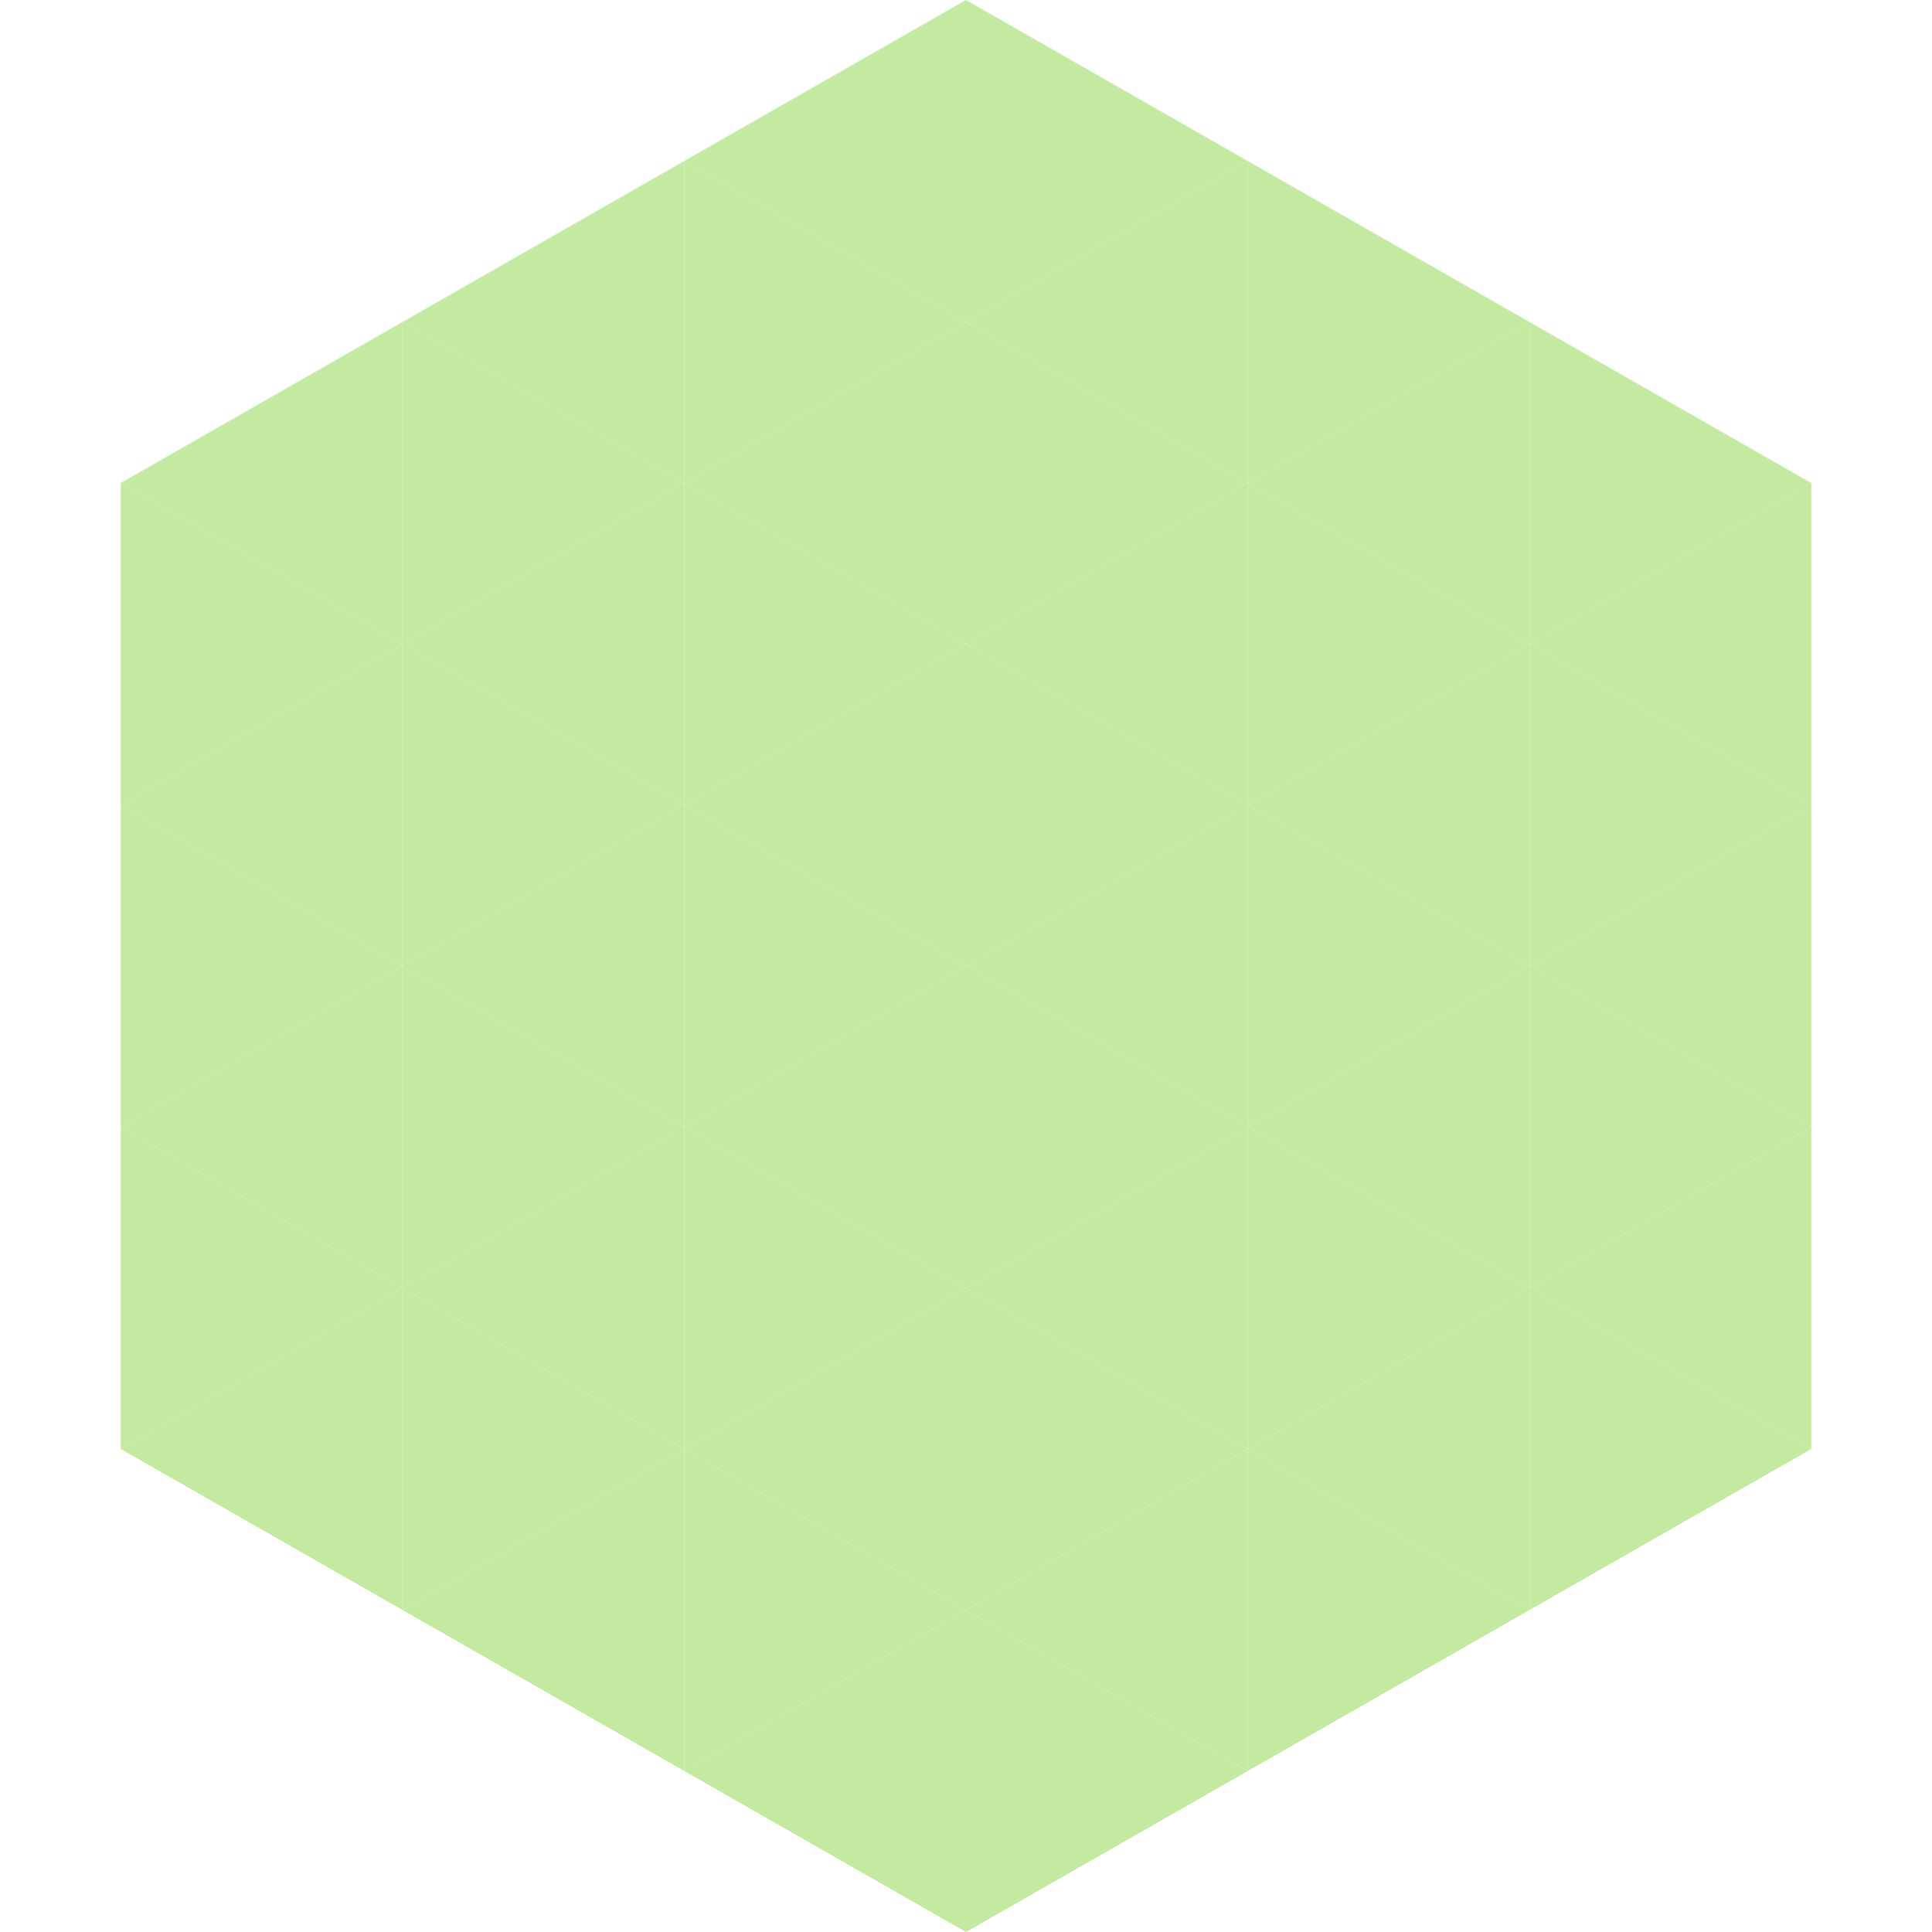 <?xml version="1.0"?>
<!-- Generated by SVGo -->
<svg width="240" height="240"
     xmlns="http://www.w3.org/2000/svg"
     xmlns:xlink="http://www.w3.org/1999/xlink">
<polygon points="50,40 15,60 50,80" style="fill:rgb(195,234,160)" />
<polygon points="190,40 225,60 190,80" style="fill:rgb(195,234,160)" />
<polygon points="15,60 50,80 15,100" style="fill:rgb(195,234,160)" />
<polygon points="225,60 190,80 225,100" style="fill:rgb(195,234,160)" />
<polygon points="50,80 15,100 50,120" style="fill:rgb(195,234,160)" />
<polygon points="190,80 225,100 190,120" style="fill:rgb(195,234,160)" />
<polygon points="15,100 50,120 15,140" style="fill:rgb(195,234,160)" />
<polygon points="225,100 190,120 225,140" style="fill:rgb(195,234,160)" />
<polygon points="50,120 15,140 50,160" style="fill:rgb(195,234,160)" />
<polygon points="190,120 225,140 190,160" style="fill:rgb(195,234,160)" />
<polygon points="15,140 50,160 15,180" style="fill:rgb(195,234,160)" />
<polygon points="225,140 190,160 225,180" style="fill:rgb(195,234,160)" />
<polygon points="50,160 15,180 50,200" style="fill:rgb(195,234,160)" />
<polygon points="190,160 225,180 190,200" style="fill:rgb(195,234,160)" />
<polygon points="15,180 50,200 15,220" style="fill:rgb(255,255,255); fill-opacity:0" />
<polygon points="225,180 190,200 225,220" style="fill:rgb(255,255,255); fill-opacity:0" />
<polygon points="50,0 85,20 50,40" style="fill:rgb(255,255,255); fill-opacity:0" />
<polygon points="190,0 155,20 190,40" style="fill:rgb(255,255,255); fill-opacity:0" />
<polygon points="85,20 50,40 85,60" style="fill:rgb(195,234,160)" />
<polygon points="155,20 190,40 155,60" style="fill:rgb(195,234,160)" />
<polygon points="50,40 85,60 50,80" style="fill:rgb(195,234,160)" />
<polygon points="190,40 155,60 190,80" style="fill:rgb(195,234,160)" />
<polygon points="85,60 50,80 85,100" style="fill:rgb(195,234,160)" />
<polygon points="155,60 190,80 155,100" style="fill:rgb(195,234,160)" />
<polygon points="50,80 85,100 50,120" style="fill:rgb(195,234,160)" />
<polygon points="190,80 155,100 190,120" style="fill:rgb(195,234,160)" />
<polygon points="85,100 50,120 85,140" style="fill:rgb(195,234,160)" />
<polygon points="155,100 190,120 155,140" style="fill:rgb(195,234,160)" />
<polygon points="50,120 85,140 50,160" style="fill:rgb(195,234,160)" />
<polygon points="190,120 155,140 190,160" style="fill:rgb(195,234,160)" />
<polygon points="85,140 50,160 85,180" style="fill:rgb(195,234,160)" />
<polygon points="155,140 190,160 155,180" style="fill:rgb(195,234,160)" />
<polygon points="50,160 85,180 50,200" style="fill:rgb(195,234,160)" />
<polygon points="190,160 155,180 190,200" style="fill:rgb(195,234,160)" />
<polygon points="85,180 50,200 85,220" style="fill:rgb(195,234,160)" />
<polygon points="155,180 190,200 155,220" style="fill:rgb(195,234,160)" />
<polygon points="120,0 85,20 120,40" style="fill:rgb(195,234,160)" />
<polygon points="120,0 155,20 120,40" style="fill:rgb(195,234,160)" />
<polygon points="85,20 120,40 85,60" style="fill:rgb(195,234,160)" />
<polygon points="155,20 120,40 155,60" style="fill:rgb(195,234,160)" />
<polygon points="120,40 85,60 120,80" style="fill:rgb(195,234,160)" />
<polygon points="120,40 155,60 120,80" style="fill:rgb(195,234,160)" />
<polygon points="85,60 120,80 85,100" style="fill:rgb(195,234,160)" />
<polygon points="155,60 120,80 155,100" style="fill:rgb(195,234,160)" />
<polygon points="120,80 85,100 120,120" style="fill:rgb(195,234,160)" />
<polygon points="120,80 155,100 120,120" style="fill:rgb(195,234,160)" />
<polygon points="85,100 120,120 85,140" style="fill:rgb(195,234,160)" />
<polygon points="155,100 120,120 155,140" style="fill:rgb(195,234,160)" />
<polygon points="120,120 85,140 120,160" style="fill:rgb(195,234,160)" />
<polygon points="120,120 155,140 120,160" style="fill:rgb(195,234,160)" />
<polygon points="85,140 120,160 85,180" style="fill:rgb(195,234,160)" />
<polygon points="155,140 120,160 155,180" style="fill:rgb(195,234,160)" />
<polygon points="120,160 85,180 120,200" style="fill:rgb(195,234,160)" />
<polygon points="120,160 155,180 120,200" style="fill:rgb(195,234,160)" />
<polygon points="85,180 120,200 85,220" style="fill:rgb(195,234,160)" />
<polygon points="155,180 120,200 155,220" style="fill:rgb(195,234,160)" />
<polygon points="120,200 85,220 120,240" style="fill:rgb(195,234,160)" />
<polygon points="120,200 155,220 120,240" style="fill:rgb(195,234,160)" />
<polygon points="85,220 120,240 85,260" style="fill:rgb(255,255,255); fill-opacity:0" />
<polygon points="155,220 120,240 155,260" style="fill:rgb(255,255,255); fill-opacity:0" />
</svg>
